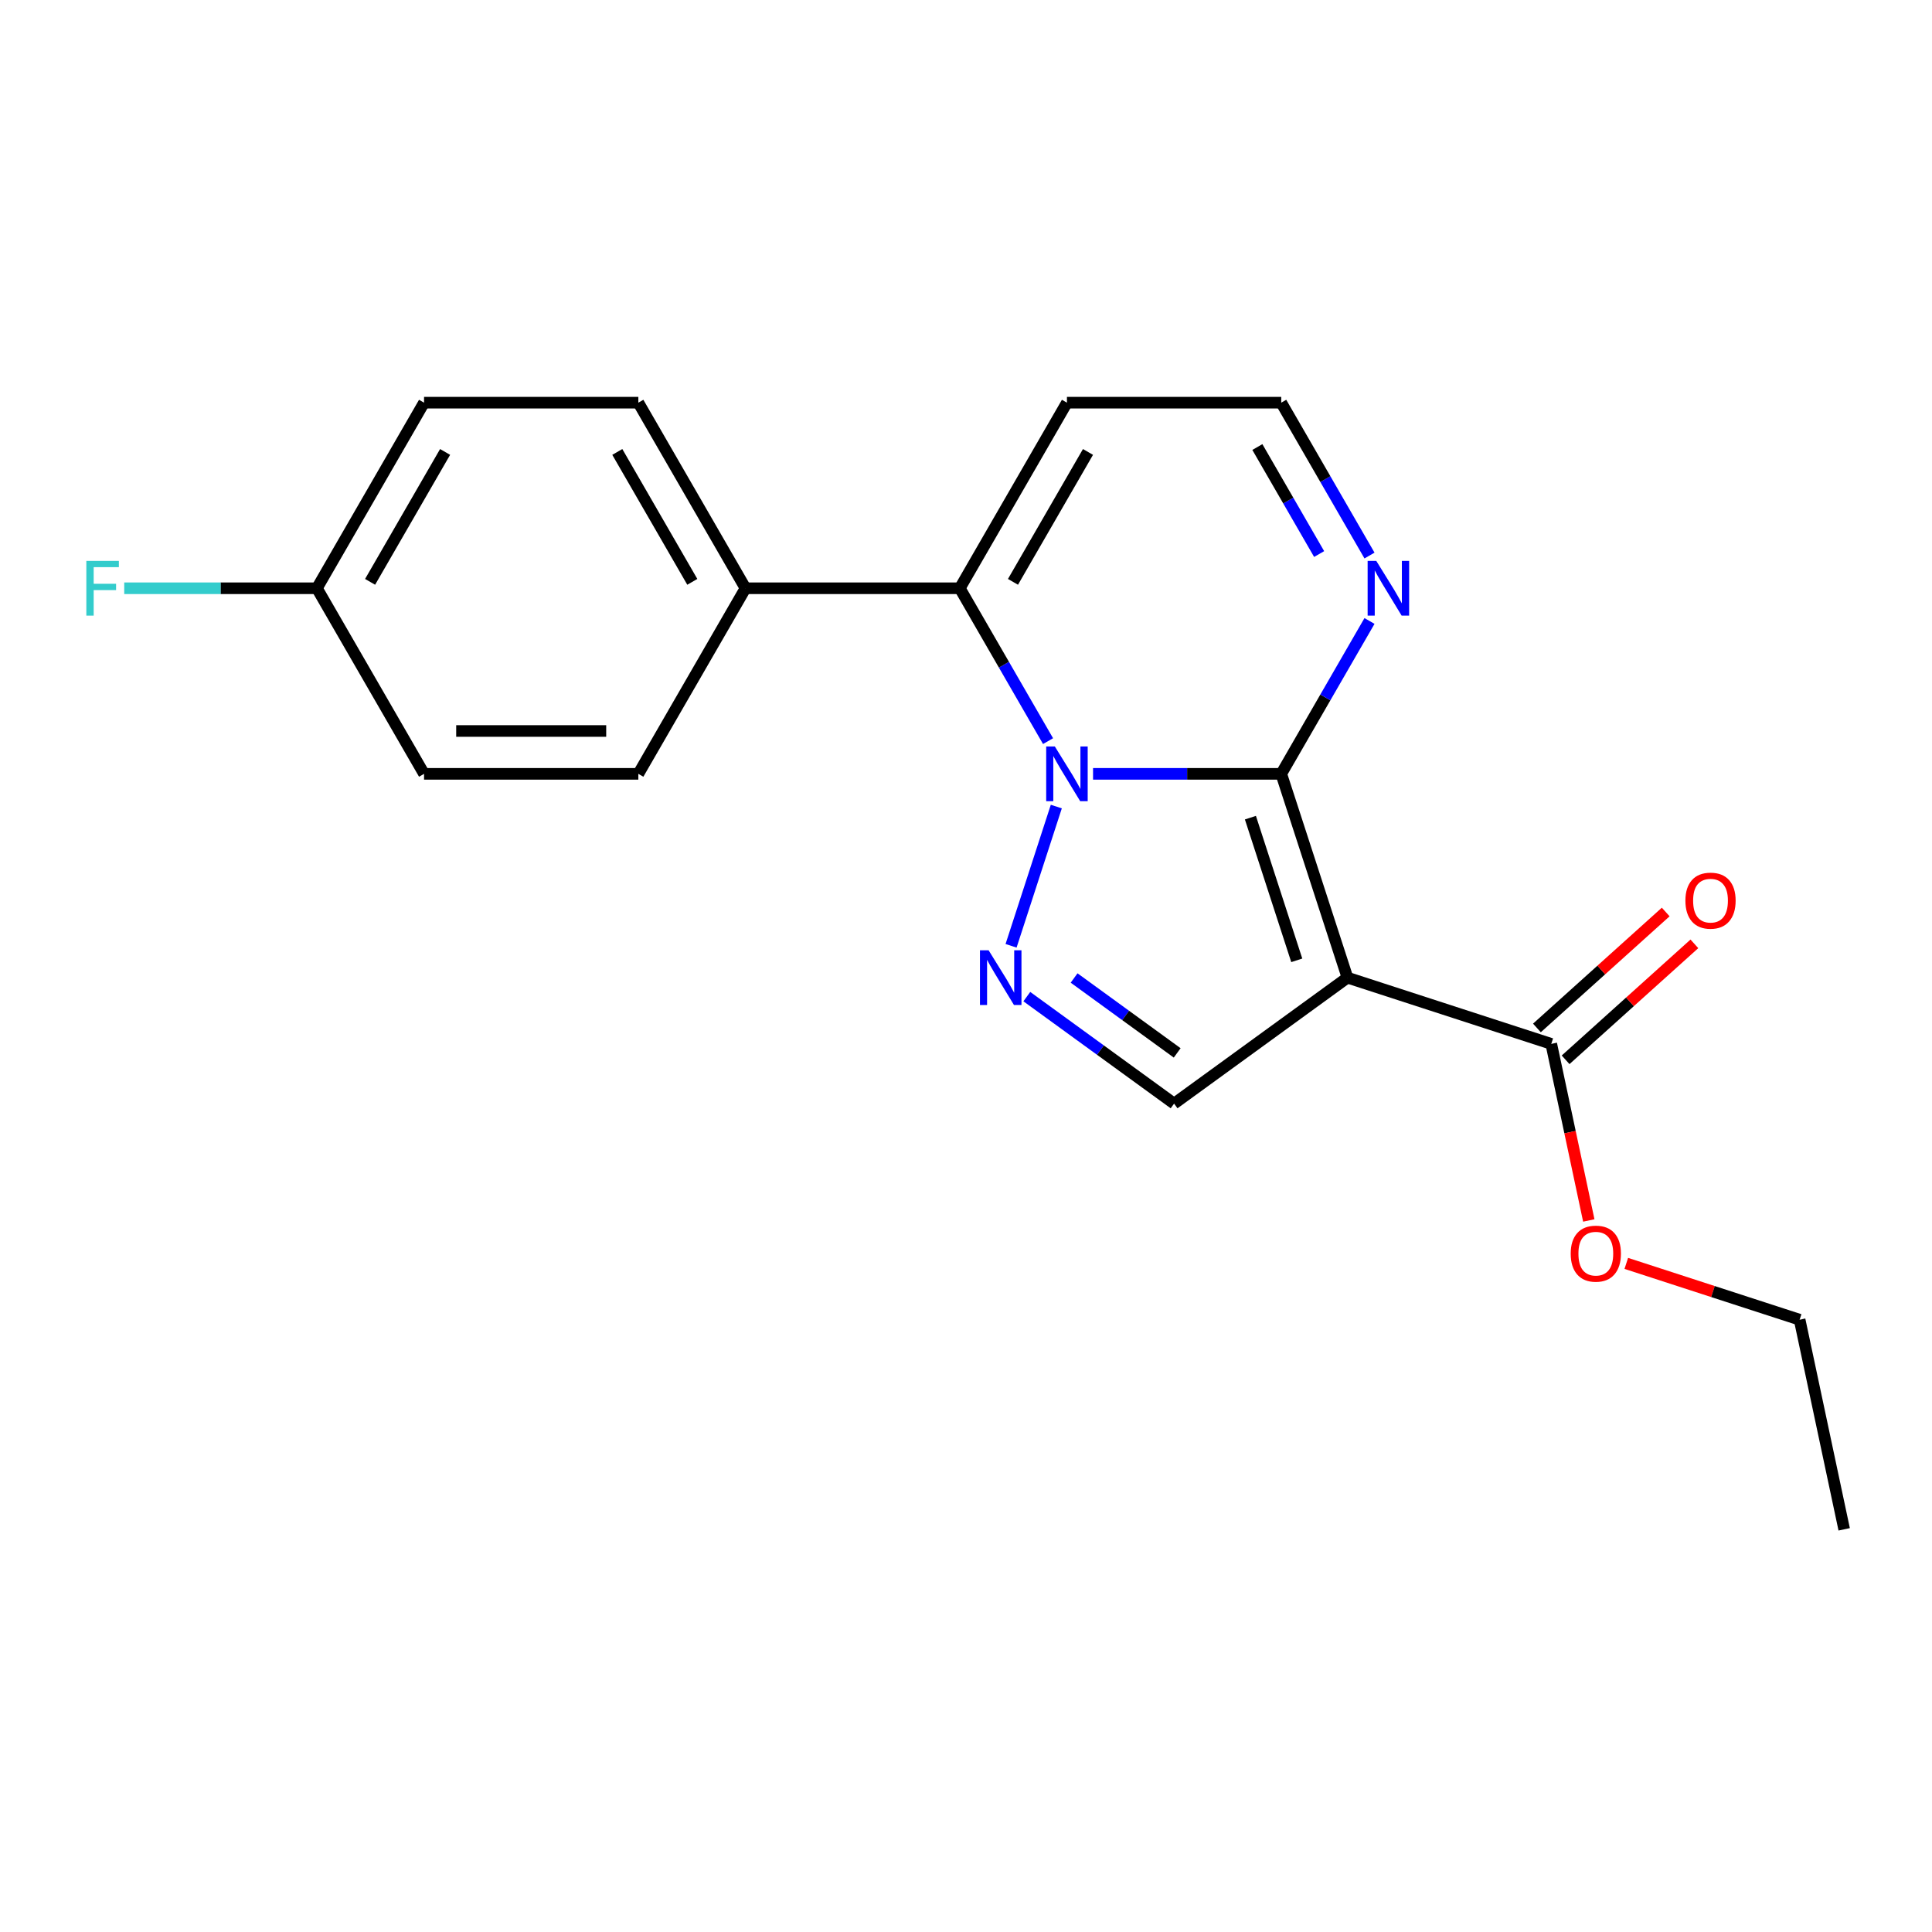 <?xml version='1.0' encoding='iso-8859-1'?>
<svg version='1.1' baseProfile='full'
              xmlns='http://www.w3.org/2000/svg'
                      xmlns:rdkit='http://www.rdkit.org/xml'
                      xmlns:xlink='http://www.w3.org/1999/xlink'
                  xml:space='preserve'
width='1000px' height='1000px' viewBox='0 0 1000 1000'>
<!-- END OF HEADER -->
<rect style='opacity:1.0;fill:#FFFFFF;stroke:none' width='1000' height='1000' x='0' y='0'> </rect>
<path class='bond-0' d='M 565.759,400.542 L 614.462,400.542' style='fill:none;fill-rule:evenodd;stroke:#0000FF;stroke-width:6px;stroke-linecap:butt;stroke-linejoin:miter;stroke-opacity:1' />
<path class='bond-0' d='M 614.462,400.542 L 663.165,400.542' style='fill:none;fill-rule:evenodd;stroke:#000000;stroke-width:6px;stroke-linecap:butt;stroke-linejoin:miter;stroke-opacity:1' />
<path class='bond-2' d='M 546.744,417.475 L 523.327,489.545' style='fill:none;fill-rule:evenodd;stroke:#0000FF;stroke-width:6px;stroke-linecap:butt;stroke-linejoin:miter;stroke-opacity:1' />
<path class='bond-3' d='M 542.47,383.609 L 519.628,344.046' style='fill:none;fill-rule:evenodd;stroke:#0000FF;stroke-width:6px;stroke-linecap:butt;stroke-linejoin:miter;stroke-opacity:1' />
<path class='bond-3' d='M 519.628,344.046 L 496.786,304.483' style='fill:none;fill-rule:evenodd;stroke:#000000;stroke-width:6px;stroke-linecap:butt;stroke-linejoin:miter;stroke-opacity:1' />
<path class='bond-1' d='M 663.165,400.542 L 697.441,506.033' style='fill:none;fill-rule:evenodd;stroke:#000000;stroke-width:6px;stroke-linecap:butt;stroke-linejoin:miter;stroke-opacity:1' />
<path class='bond-1' d='M 647.209,423.221 L 671.202,497.064' style='fill:none;fill-rule:evenodd;stroke:#000000;stroke-width:6px;stroke-linecap:butt;stroke-linejoin:miter;stroke-opacity:1' />
<path class='bond-5' d='M 663.165,400.542 L 686.007,360.979' style='fill:none;fill-rule:evenodd;stroke:#000000;stroke-width:6px;stroke-linecap:butt;stroke-linejoin:miter;stroke-opacity:1' />
<path class='bond-5' d='M 686.007,360.979 L 708.849,321.416' style='fill:none;fill-rule:evenodd;stroke:#0000FF;stroke-width:6px;stroke-linecap:butt;stroke-linejoin:miter;stroke-opacity:1' />
<path class='bond-6' d='M 697.441,506.033 L 802.932,540.309' style='fill:none;fill-rule:evenodd;stroke:#000000;stroke-width:6px;stroke-linecap:butt;stroke-linejoin:miter;stroke-opacity:1' />
<path class='bond-20' d='M 697.441,506.033 L 607.706,571.23' style='fill:none;fill-rule:evenodd;stroke:#000000;stroke-width:6px;stroke-linecap:butt;stroke-linejoin:miter;stroke-opacity:1' />
<path class='bond-4' d='M 531.483,515.851 L 569.594,543.54' style='fill:none;fill-rule:evenodd;stroke:#0000FF;stroke-width:6px;stroke-linecap:butt;stroke-linejoin:miter;stroke-opacity:1' />
<path class='bond-4' d='M 569.594,543.54 L 607.706,571.23' style='fill:none;fill-rule:evenodd;stroke:#000000;stroke-width:6px;stroke-linecap:butt;stroke-linejoin:miter;stroke-opacity:1' />
<path class='bond-4' d='M 555.956,506.21 L 582.634,525.593' style='fill:none;fill-rule:evenodd;stroke:#0000FF;stroke-width:6px;stroke-linecap:butt;stroke-linejoin:miter;stroke-opacity:1' />
<path class='bond-4' d='M 582.634,525.593 L 609.312,544.976' style='fill:none;fill-rule:evenodd;stroke:#000000;stroke-width:6px;stroke-linecap:butt;stroke-linejoin:miter;stroke-opacity:1' />
<path class='bond-7' d='M 496.786,304.483 L 552.246,208.424' style='fill:none;fill-rule:evenodd;stroke:#000000;stroke-width:6px;stroke-linecap:butt;stroke-linejoin:miter;stroke-opacity:1' />
<path class='bond-7' d='M 524.317,301.166 L 563.139,233.925' style='fill:none;fill-rule:evenodd;stroke:#000000;stroke-width:6px;stroke-linecap:butt;stroke-linejoin:miter;stroke-opacity:1' />
<path class='bond-8' d='M 496.786,304.483 L 385.867,304.483' style='fill:none;fill-rule:evenodd;stroke:#000000;stroke-width:6px;stroke-linecap:butt;stroke-linejoin:miter;stroke-opacity:1' />
<path class='bond-21' d='M 708.849,287.55 L 686.007,247.987' style='fill:none;fill-rule:evenodd;stroke:#0000FF;stroke-width:6px;stroke-linecap:butt;stroke-linejoin:miter;stroke-opacity:1' />
<path class='bond-21' d='M 686.007,247.987 L 663.165,208.424' style='fill:none;fill-rule:evenodd;stroke:#000000;stroke-width:6px;stroke-linecap:butt;stroke-linejoin:miter;stroke-opacity:1' />
<path class='bond-21' d='M 682.784,286.773 L 666.795,259.079' style='fill:none;fill-rule:evenodd;stroke:#0000FF;stroke-width:6px;stroke-linecap:butt;stroke-linejoin:miter;stroke-opacity:1' />
<path class='bond-21' d='M 666.795,259.079 L 650.806,231.385' style='fill:none;fill-rule:evenodd;stroke:#000000;stroke-width:6px;stroke-linecap:butt;stroke-linejoin:miter;stroke-opacity:1' />
<path class='bond-10' d='M 810.354,548.552 L 843.682,518.543' style='fill:none;fill-rule:evenodd;stroke:#000000;stroke-width:6px;stroke-linecap:butt;stroke-linejoin:miter;stroke-opacity:1' />
<path class='bond-10' d='M 843.682,518.543 L 877.01,488.534' style='fill:none;fill-rule:evenodd;stroke:#FF0000;stroke-width:6px;stroke-linecap:butt;stroke-linejoin:miter;stroke-opacity:1' />
<path class='bond-10' d='M 795.51,532.066 L 828.838,502.057' style='fill:none;fill-rule:evenodd;stroke:#000000;stroke-width:6px;stroke-linecap:butt;stroke-linejoin:miter;stroke-opacity:1' />
<path class='bond-10' d='M 828.838,502.057 L 862.166,472.048' style='fill:none;fill-rule:evenodd;stroke:#FF0000;stroke-width:6px;stroke-linecap:butt;stroke-linejoin:miter;stroke-opacity:1' />
<path class='bond-13' d='M 802.932,540.309 L 812.646,586.01' style='fill:none;fill-rule:evenodd;stroke:#000000;stroke-width:6px;stroke-linecap:butt;stroke-linejoin:miter;stroke-opacity:1' />
<path class='bond-13' d='M 812.646,586.01 L 822.36,631.711' style='fill:none;fill-rule:evenodd;stroke:#FF0000;stroke-width:6px;stroke-linecap:butt;stroke-linejoin:miter;stroke-opacity:1' />
<path class='bond-9' d='M 552.246,208.424 L 663.165,208.424' style='fill:none;fill-rule:evenodd;stroke:#000000;stroke-width:6px;stroke-linecap:butt;stroke-linejoin:miter;stroke-opacity:1' />
<path class='bond-11' d='M 385.867,304.483 L 330.407,208.424' style='fill:none;fill-rule:evenodd;stroke:#000000;stroke-width:6px;stroke-linecap:butt;stroke-linejoin:miter;stroke-opacity:1' />
<path class='bond-11' d='M 358.336,301.166 L 319.514,233.925' style='fill:none;fill-rule:evenodd;stroke:#000000;stroke-width:6px;stroke-linecap:butt;stroke-linejoin:miter;stroke-opacity:1' />
<path class='bond-12' d='M 385.867,304.483 L 330.407,400.542' style='fill:none;fill-rule:evenodd;stroke:#000000;stroke-width:6px;stroke-linecap:butt;stroke-linejoin:miter;stroke-opacity:1' />
<path class='bond-16' d='M 330.407,208.424 L 219.488,208.424' style='fill:none;fill-rule:evenodd;stroke:#000000;stroke-width:6px;stroke-linecap:butt;stroke-linejoin:miter;stroke-opacity:1' />
<path class='bond-15' d='M 330.407,400.542 L 219.488,400.542' style='fill:none;fill-rule:evenodd;stroke:#000000;stroke-width:6px;stroke-linecap:butt;stroke-linejoin:miter;stroke-opacity:1' />
<path class='bond-15' d='M 313.769,378.358 L 236.126,378.358' style='fill:none;fill-rule:evenodd;stroke:#000000;stroke-width:6px;stroke-linecap:butt;stroke-linejoin:miter;stroke-opacity:1' />
<path class='bond-18' d='M 841.766,653.929 L 886.625,668.505' style='fill:none;fill-rule:evenodd;stroke:#FF0000;stroke-width:6px;stroke-linecap:butt;stroke-linejoin:miter;stroke-opacity:1' />
<path class='bond-18' d='M 886.625,668.505 L 931.484,683.08' style='fill:none;fill-rule:evenodd;stroke:#000000;stroke-width:6px;stroke-linecap:butt;stroke-linejoin:miter;stroke-opacity:1' />
<path class='bond-14' d='M 164.028,304.483 L 219.488,400.542' style='fill:none;fill-rule:evenodd;stroke:#000000;stroke-width:6px;stroke-linecap:butt;stroke-linejoin:miter;stroke-opacity:1' />
<path class='bond-17' d='M 164.028,304.483 L 114.165,304.483' style='fill:none;fill-rule:evenodd;stroke:#000000;stroke-width:6px;stroke-linecap:butt;stroke-linejoin:miter;stroke-opacity:1' />
<path class='bond-17' d='M 114.165,304.483 L 64.302,304.483' style='fill:none;fill-rule:evenodd;stroke:#33CCCC;stroke-width:6px;stroke-linecap:butt;stroke-linejoin:miter;stroke-opacity:1' />
<path class='bond-22' d='M 164.028,304.483 L 219.488,208.424' style='fill:none;fill-rule:evenodd;stroke:#000000;stroke-width:6px;stroke-linecap:butt;stroke-linejoin:miter;stroke-opacity:1' />
<path class='bond-22' d='M 191.559,301.166 L 230.381,233.925' style='fill:none;fill-rule:evenodd;stroke:#000000;stroke-width:6px;stroke-linecap:butt;stroke-linejoin:miter;stroke-opacity:1' />
<path class='bond-19' d='M 931.484,683.08 L 954.545,791.576' style='fill:none;fill-rule:evenodd;stroke:#000000;stroke-width:6px;stroke-linecap:butt;stroke-linejoin:miter;stroke-opacity:1' />
<path  class='atom-0' d='M 545.986 386.382
L 555.266 401.382
Q 556.186 402.862, 557.666 405.542
Q 559.146 408.222, 559.226 408.382
L 559.226 386.382
L 562.986 386.382
L 562.986 414.702
L 559.106 414.702
L 549.146 398.302
Q 547.986 396.382, 546.746 394.182
Q 545.546 391.982, 545.186 391.302
L 545.186 414.702
L 541.506 414.702
L 541.506 386.382
L 545.986 386.382
' fill='#0000FF'/>
<path  class='atom-3' d='M 511.71 491.873
L 520.99 506.873
Q 521.91 508.353, 523.39 511.033
Q 524.87 513.713, 524.95 513.873
L 524.95 491.873
L 528.71 491.873
L 528.71 520.193
L 524.83 520.193
L 514.87 503.793
Q 513.71 501.873, 512.47 499.673
Q 511.27 497.473, 510.91 496.793
L 510.91 520.193
L 507.23 520.193
L 507.23 491.873
L 511.71 491.873
' fill='#0000FF'/>
<path  class='atom-6' d='M 712.365 290.323
L 721.645 305.323
Q 722.565 306.803, 724.045 309.483
Q 725.525 312.163, 725.605 312.323
L 725.605 290.323
L 729.365 290.323
L 729.365 318.643
L 725.485 318.643
L 715.525 302.243
Q 714.365 300.323, 713.125 298.123
Q 711.925 295.923, 711.565 295.243
L 711.565 318.643
L 707.885 318.643
L 707.885 290.323
L 712.365 290.323
' fill='#0000FF'/>
<path  class='atom-11' d='M 872.361 466.169
Q 872.361 459.369, 875.721 455.569
Q 879.081 451.769, 885.361 451.769
Q 891.641 451.769, 895.001 455.569
Q 898.361 459.369, 898.361 466.169
Q 898.361 473.049, 894.961 476.969
Q 891.561 480.849, 885.361 480.849
Q 879.121 480.849, 875.721 476.969
Q 872.361 473.089, 872.361 466.169
M 885.361 477.649
Q 889.681 477.649, 892.001 474.769
Q 894.361 471.849, 894.361 466.169
Q 894.361 460.609, 892.001 457.809
Q 889.681 454.969, 885.361 454.969
Q 881.041 454.969, 878.681 457.769
Q 876.361 460.569, 876.361 466.169
Q 876.361 471.889, 878.681 474.769
Q 881.041 477.649, 885.361 477.649
' fill='#FF0000'/>
<path  class='atom-14' d='M 812.993 648.884
Q 812.993 642.084, 816.353 638.284
Q 819.713 634.484, 825.993 634.484
Q 832.273 634.484, 835.633 638.284
Q 838.993 642.084, 838.993 648.884
Q 838.993 655.764, 835.593 659.684
Q 832.193 663.564, 825.993 663.564
Q 819.753 663.564, 816.353 659.684
Q 812.993 655.804, 812.993 648.884
M 825.993 660.364
Q 830.313 660.364, 832.633 657.484
Q 834.993 654.564, 834.993 648.884
Q 834.993 643.324, 832.633 640.524
Q 830.313 637.684, 825.993 637.684
Q 821.673 637.684, 819.313 640.484
Q 816.993 643.284, 816.993 648.884
Q 816.993 654.604, 819.313 657.484
Q 821.673 660.364, 825.993 660.364
' fill='#FF0000'/>
<path  class='atom-18' d='M 44.689 290.323
L 61.529 290.323
L 61.529 293.563
L 48.489 293.563
L 48.489 302.163
L 60.089 302.163
L 60.089 305.443
L 48.489 305.443
L 48.489 318.643
L 44.689 318.643
L 44.689 290.323
' fill='#33CCCC'/>
</svg>

